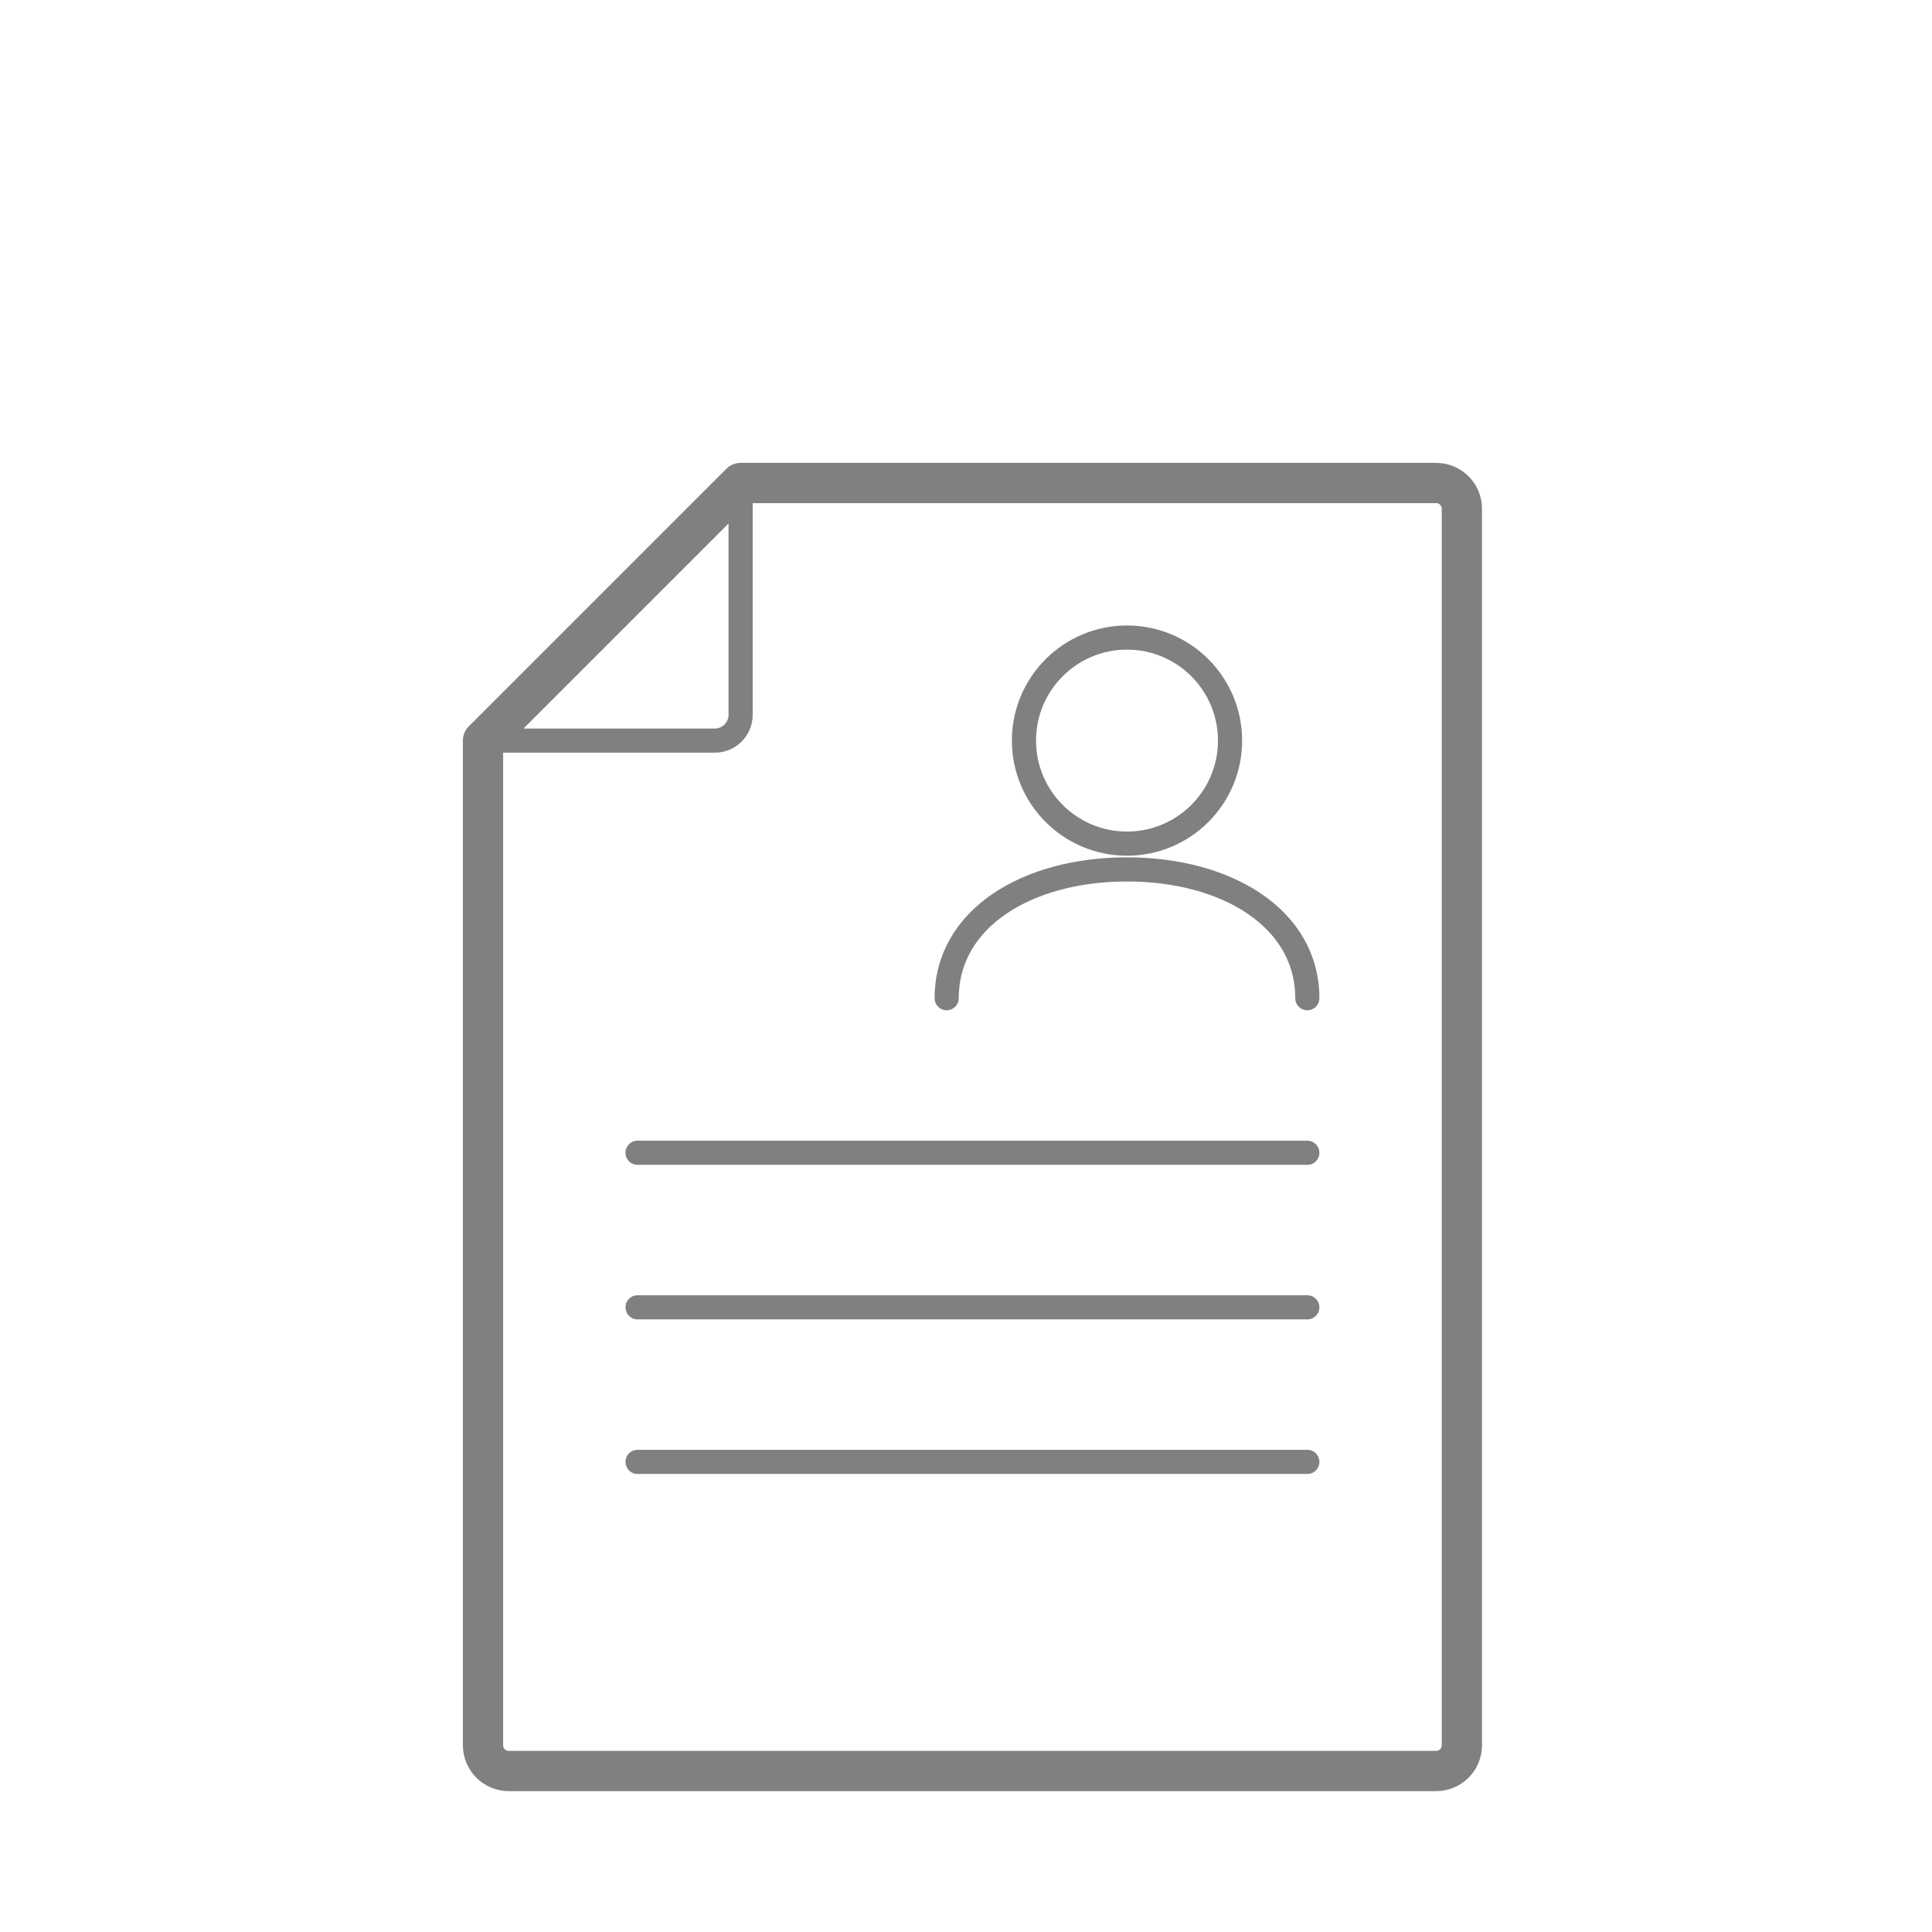 <?xml version="1.0" encoding="UTF-8" standalone="no"?><!DOCTYPE svg PUBLIC "-//W3C//DTD SVG 1.1//EN" "http://www.w3.org/Graphics/SVG/1.1/DTD/svg11.dtd"><svg width="100%" height="100%" viewBox="0 0 240 240" version="1.1" xmlns="http://www.w3.org/2000/svg" xmlns:xlink="http://www.w3.org/1999/xlink" xml:space="preserve" xmlns:serif="http://www.serif.com/" style="fill-rule:evenodd;clip-rule:evenodd;stroke-linecap:round;stroke-linejoin:round;stroke-miterlimit:2;"><g id="identity"><rect x="0" y="0" width="240" height="240" style="fill:none;"/><g><g><g><path d="M162.4,162.4l-83.2,0" style="fill:none;stroke:#808080;stroke-width:3px;"/><path d="M162.4,143.2l-83.2,0" style="fill:none;stroke:#808080;stroke-width:3px;"/><path d="M162.4,181.6l-83.2,0" style="fill:none;stroke:#808080;stroke-width:3px;"/><path d="M152.8,92c0,7.069 -5.731,12.8 -12.8,12.8c-7.069,0 -12.8,-5.731 -12.8,-12.8c0,-7.069 5.731,-12.8 12.8,-12.8c7.069,0 12.8,5.731 12.8,12.8Z" style="fill:none;stroke:#808080;stroke-width:3px;stroke-linecap:butt;"/><path d="M162.4,124c0,-9.946 -10.035,-16 -22.4,-16c-12.365,0 -22.4,6.054 -22.4,16" style="fill:none;stroke:#808080;stroke-width:3px;"/></g><path d="M92,60l0,28.8c0,1.77 -1.43,3.2 -3.2,3.2l-28.8,0" style="fill:none;stroke:#808080;stroke-width:3px;"/></g><path d="M181.6,216.8c0,1.77 -1.43,3.2 -3.2,3.2l-115.2,0c-1.77,0 -3.2,-1.43 -3.2,-3.2l0,-124.8l32,-32l86.4,0c1.77,0 3.2,1.43 3.2,3.2l0,153.6Z" style="fill:none;stroke:#808080;stroke-width:5px;"/></g></g></svg>